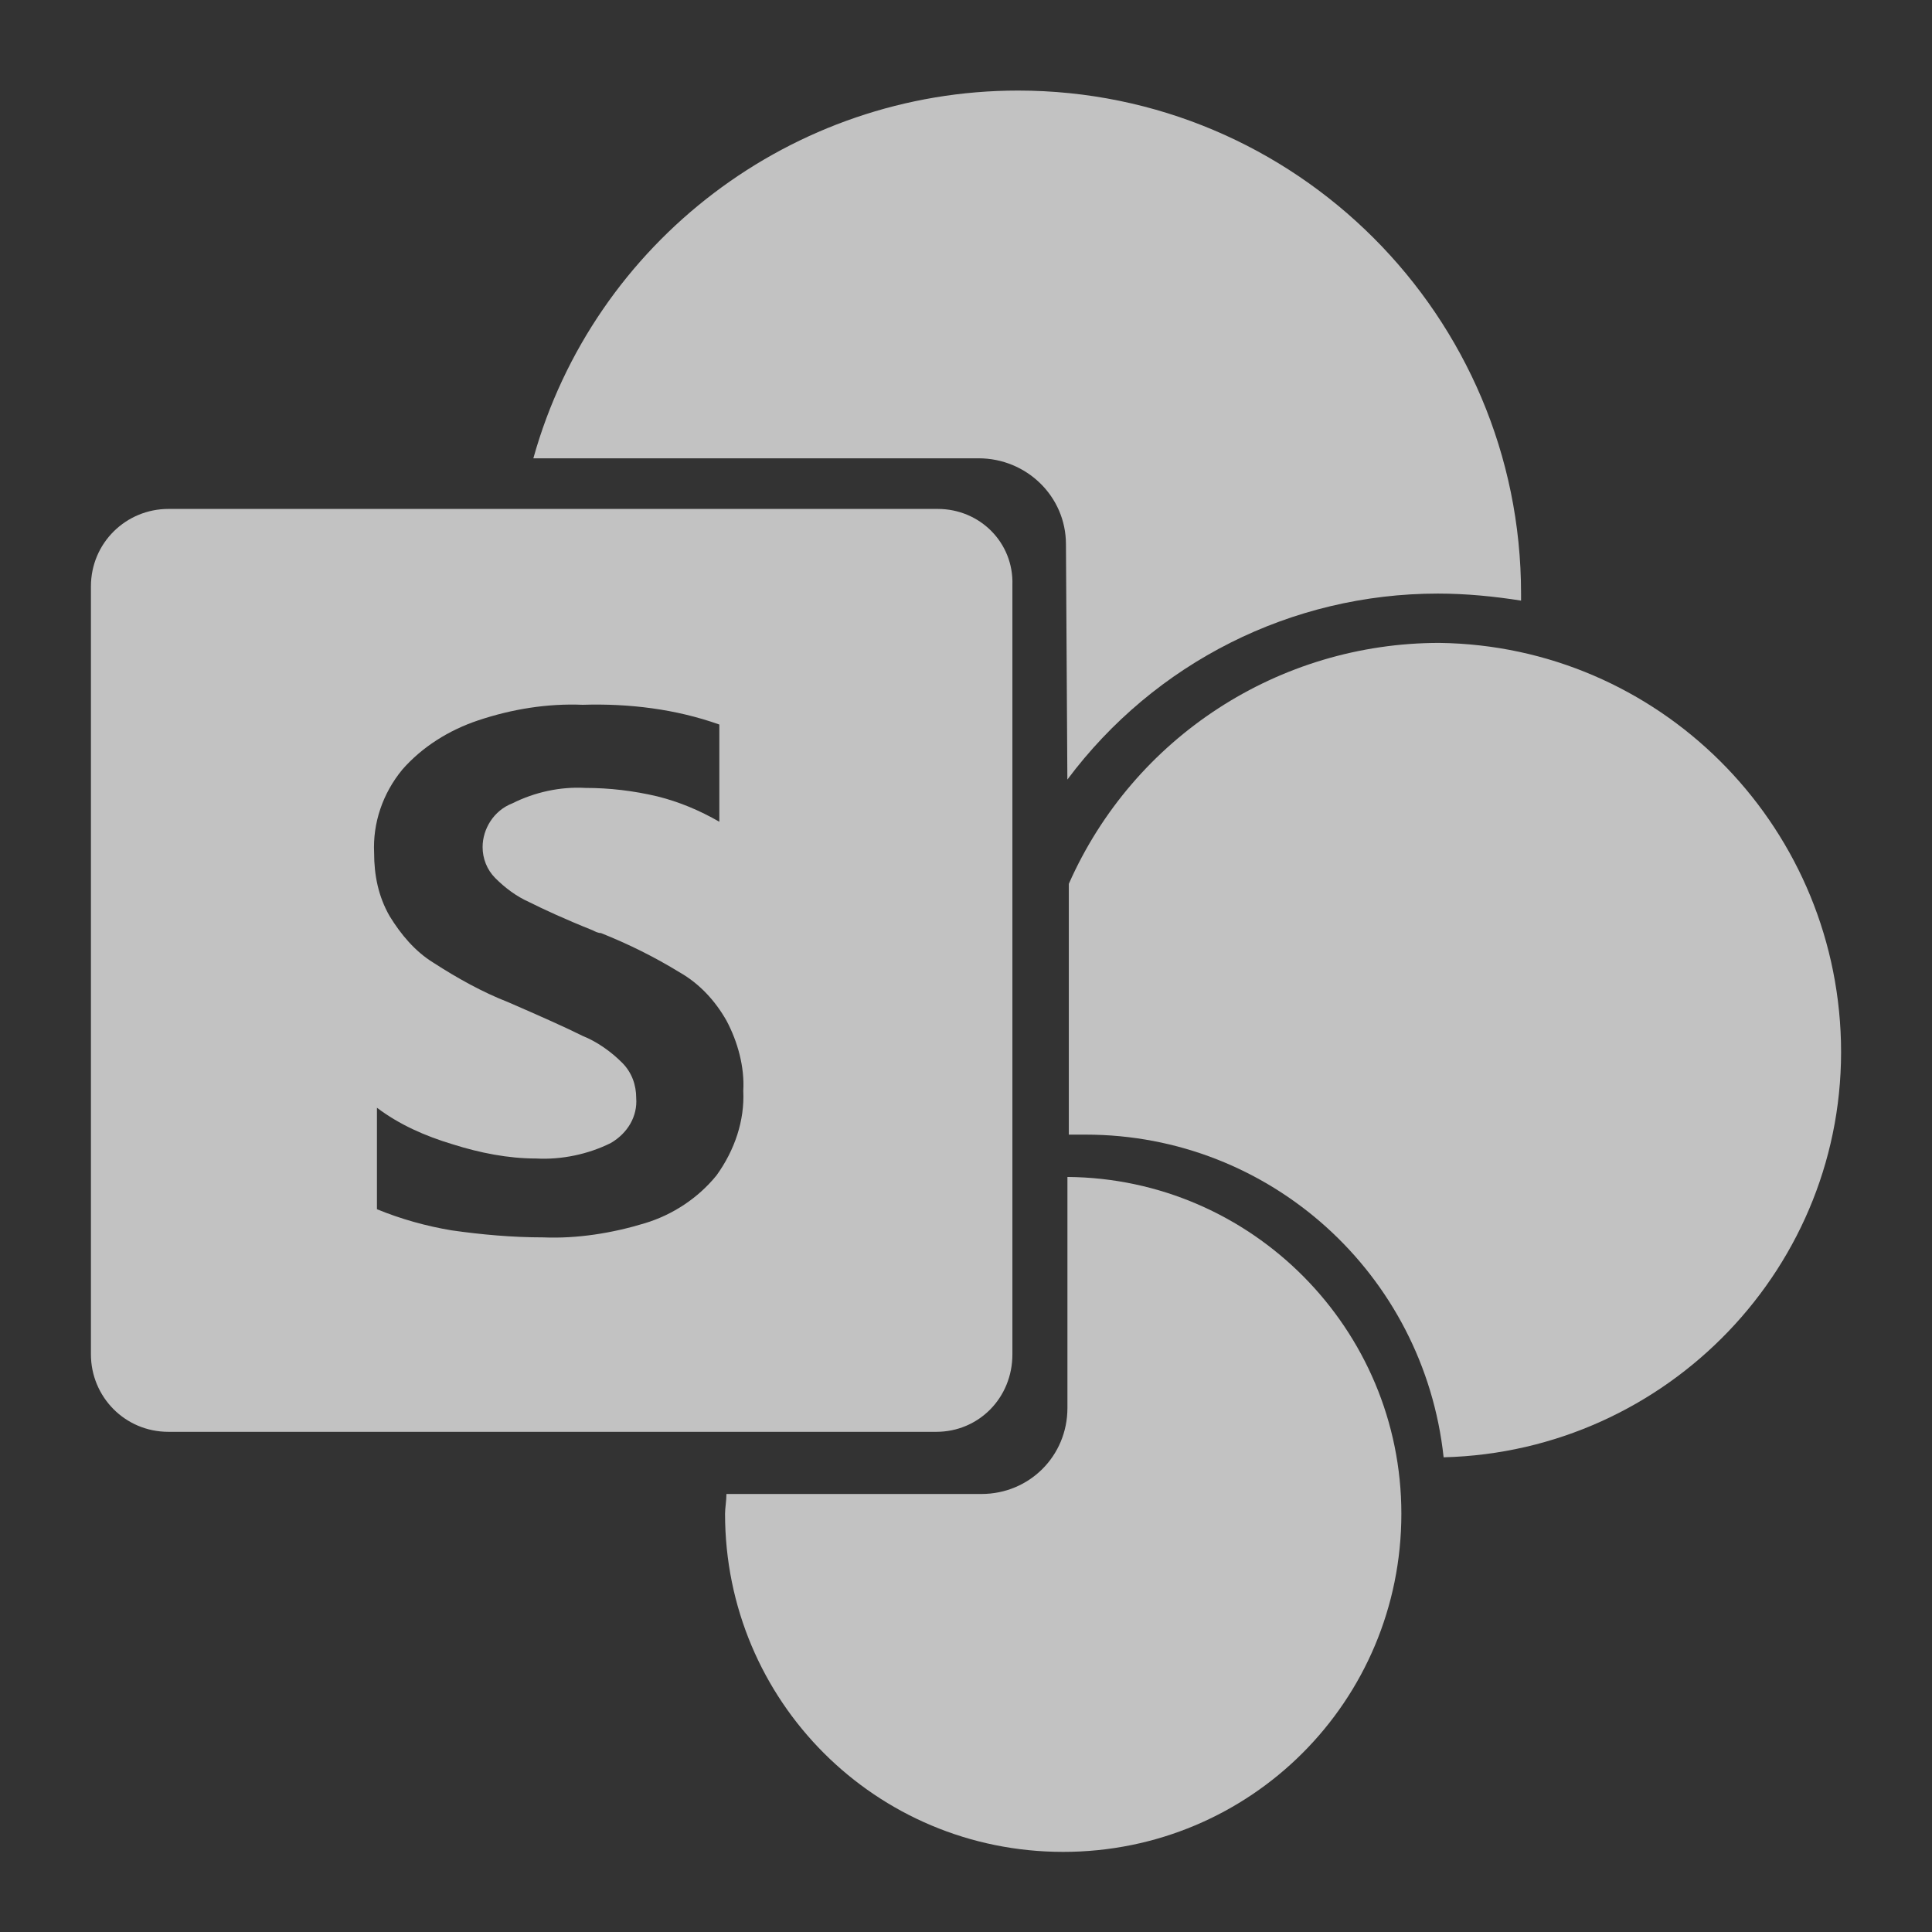 <svg width="64" height="64" viewBox="0 0 64 64" fill="none" xmlns="http://www.w3.org/2000/svg">
<rect x="0" y="0" width="64" height="64" fill="#333333" stroke="none"/>
<path d="M31.063 16.859H5.579C4.179 16.859 3.012 17.98 3.012 19.427V44.864C3.012 46.264 4.132 47.431 5.579 47.431H31.017C32.417 47.431 33.537 46.311 33.537 44.864V19.38C33.584 17.98 32.464 16.859 31.063 16.859ZM23.735 38.937C23.129 39.683 22.288 40.243 21.355 40.523C20.281 40.85 19.115 41.037 17.994 40.99C16.968 40.99 15.941 40.897 14.96 40.757C14.12 40.617 13.28 40.383 12.487 40.057V36.696C13.233 37.256 14.074 37.63 15.007 37.91C15.894 38.19 16.828 38.377 17.761 38.377C18.601 38.423 19.488 38.236 20.235 37.863C20.795 37.536 21.122 36.976 21.075 36.37C21.075 35.949 20.935 35.529 20.608 35.203C20.235 34.829 19.768 34.502 19.301 34.316C18.741 34.036 17.901 33.662 16.828 33.196C15.987 32.869 15.147 32.402 14.354 31.889C13.747 31.515 13.28 30.955 12.907 30.348C12.533 29.695 12.393 28.995 12.393 28.248C12.347 27.268 12.673 26.288 13.327 25.494C13.98 24.747 14.867 24.187 15.847 23.861C16.968 23.487 18.134 23.3 19.301 23.347C20.841 23.3 22.382 23.487 23.829 24.001V27.221C23.175 26.848 22.522 26.568 21.775 26.381C20.982 26.194 20.188 26.101 19.395 26.101C18.555 26.054 17.714 26.241 16.968 26.614C16.361 26.848 15.987 27.455 15.987 28.061C15.987 28.435 16.127 28.808 16.407 29.088C16.734 29.415 17.108 29.695 17.528 29.882C17.994 30.115 18.695 30.442 19.628 30.815C19.721 30.862 19.815 30.909 19.908 30.909C20.841 31.282 21.682 31.702 22.522 32.215C23.175 32.589 23.689 33.149 24.062 33.802C24.436 34.502 24.669 35.343 24.622 36.136C24.669 37.116 24.342 38.096 23.735 38.937Z" fill="white" fill-opacity="0.7"/>
<path d="M35.358 25.824C38.252 21.95 42.779 19.663 47.633 19.663C48.567 19.663 49.5 19.756 50.387 19.896V19.663C50.387 10.468 42.919 3 33.724 3C26.256 3 19.675 7.994 17.668 15.182H32.417C34.004 15.182 35.311 16.442 35.311 18.029L35.358 25.824Z" fill="white" fill-opacity="0.7"/>
<path d="M47.682 21.297C42.361 21.297 37.553 24.424 35.406 29.278V37.586H35.966C42.081 37.586 47.168 42.207 47.822 48.275C55.243 48.088 61.171 41.927 60.984 34.506C60.797 27.225 54.916 21.39 47.682 21.297Z" fill="white" fill-opacity="0.7"/>
<path d="M35.36 38.988V46.643C35.36 48.23 34.099 49.49 32.512 49.49H24.064C24.064 49.724 24.018 49.957 24.018 50.144C24.018 56.351 29.012 61.346 35.219 61.346C41.427 61.346 46.422 56.351 46.422 50.144C46.422 44.029 41.474 39.035 35.36 38.988Z" fill="white" fill-opacity="0.7"/>
</svg>

